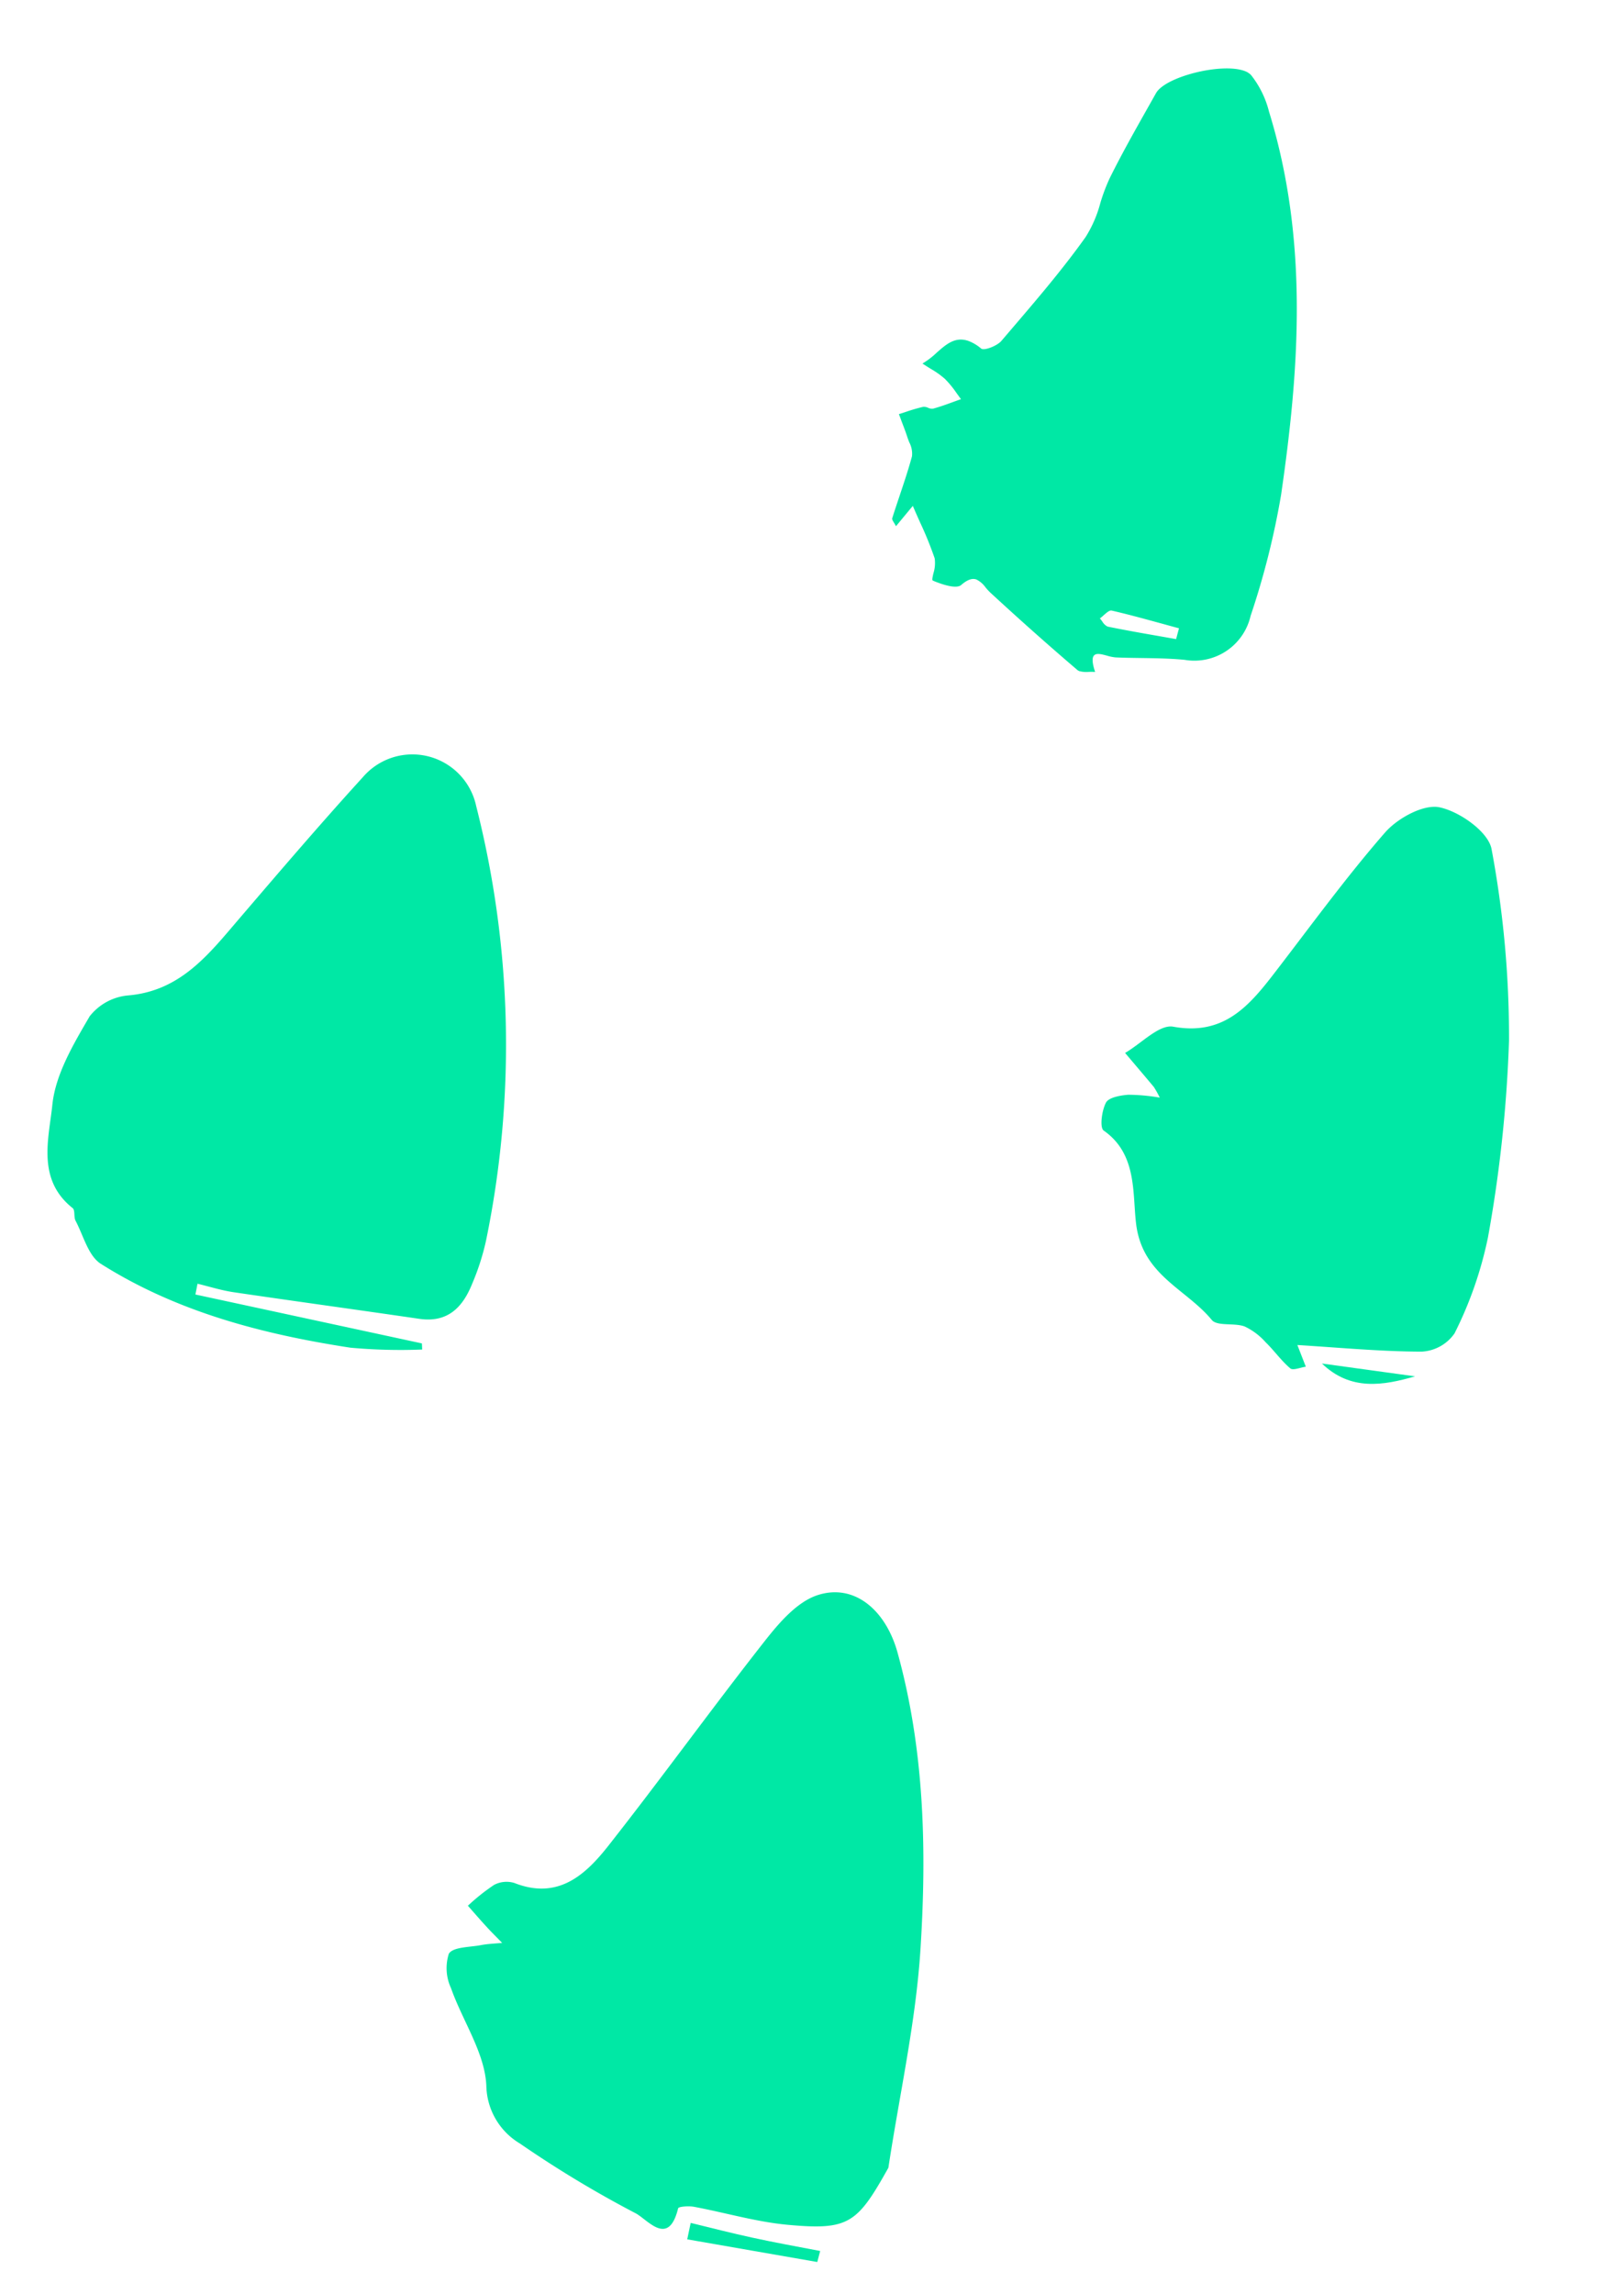 <svg xmlns="http://www.w3.org/2000/svg" width="111.53" height="157.502" viewBox="0 0 111.53 157.502">
  <g id="brush-5" transform="matrix(0.94, 0.342, -0.342, 0.94, 35.752, -13.216)">
    <path id="Fill_1" data-name="Fill 1" d="M33.4,36.067c-.7,4.337-1.083,4.969-5.144,6.041-2.107.555-4.326.684-6.488,1.043-.359.059-1,.346-.982.471.3,2.743-1.679,1.453-2.61,1.318a75.855,75.855,0,0,1-9.111-1.784,4.72,4.72,0,0,1-3.529-2.939C4.668,38.126,2.483,36.6.965,34.75a3.252,3.252,0,0,1-.946-2.168c.112-.54,1.185-.9,1.856-1.3.421-.252.884-.435,1.328-.649-.451-.219-.907-.426-1.351-.657-.582-.3-1.154-.622-1.73-.934a13.982,13.982,0,0,1,1.2-1.96,1.838,1.838,0,0,1,1.266-.6C5.827,26.566,7,24.264,7.8,21.806c1.835-5.584,3.439-11.245,5.272-16.83.494-1.5,1.156-3.255,2.314-4.168,2.071-1.632,4.74-.678,6.526,1.834,4.008,5.635,6.5,12.007,8.421,18.548C31.756,26.031,32.4,31.1,33.4,36.067" transform="translate(45.713 107.52)" fill="#00e8a5"/>
    <path id="Fill_3" data-name="Fill 3" d="M13.913,40.193l15.758-2.162q.083.194.164.388a37.7,37.7,0,0,1-4.686,1.569c-5.985,1.191-12.027,1.763-18.057.447-1-.218-1.787-1.413-2.645-2.187-.215-.2-.266-.674-.485-.746-3-1-3.162-3.915-3.732-6.189-.515-2.05-.058-4.42.333-6.584a3.782,3.782,0,0,1,2-2.249c3.271-1.519,4.227-4.542,5.348-7.528,1.513-4.029,3.023-8.061,4.66-12.04a4.48,4.48,0,0,1,7.99-.819A66.528,66.528,0,0,1,31.4,29.907a16.534,16.534,0,0,1,.116,3.1c-.056,1.734-.656,3.1-2.588,3.5-4.2.868-8.4,1.778-12.6,2.641-.83.17-1.688.206-2.533.3q.059.372.117.742" transform="translate(0 63.343)" fill="#00e8a5"/>
    <path id="Fill_5" data-name="Fill 5" d="M17.68,42.582a.457.457,0,0,1-.164-.027c-2.433-.908-4.927-1.9-7.413-2.939a4.277,4.277,0,0,1-.45-.232,1.684,1.684,0,0,0-.769-.293c-.314,0-.587.227-.857.713-.191.341-1.013.391-1.485.391-.15,0-.3,0-.452-.014-.066,0-.094-.213-.128-.478a2.335,2.335,0,0,0-.271-1,25.207,25.207,0,0,0-1.8-1.99c-.272-.281-.554-.572-.84-.878-.152.423-.27.755-.379,1.06l-.231.647c-.079-.075-.155-.136-.222-.189-.118-.094-.2-.162-.206-.233-.024-.537-.037-1.083-.051-1.611-.024-.938-.048-1.907-.128-2.856a1.686,1.686,0,0,0-.506-.837c-.076-.087-.155-.176-.223-.263-.247-.316-.515-.624-.774-.921q-.165-.2-.331-.388c.135-.1.27-.208.4-.311a12.216,12.216,0,0,1,.988-.724.671.671,0,0,1,.345-.059.627.627,0,0,0,.347-.063c.4-.282.78-.6,1.149-.912.142-.119.284-.238.427-.355-.151-.095-.3-.2-.449-.3a6.8,6.8,0,0,0-1.069-.63A5.893,5.893,0,0,0,1,26.577c-.21-.044-.427-.09-.666-.149A5.453,5.453,0,0,0,.993,25.4c.421-.775.819-1.508,1.8-1.508a2.952,2.952,0,0,1,.974.192.155.155,0,0,0,.052.008c.287,0,.93-.585,1.076-.978l.364-.971.006-.017c.937-2.5,1.906-5.079,2.626-7.683a8.351,8.351,0,0,0,.154-2.52,12.394,12.394,0,0,1,.019-1.832c.2-1.814.506-3.647.8-5.419.065-.39.129-.776.193-1.163C9.263,2.231,12.556,0,14.234,0a1.145,1.145,0,0,1,.525.107,6.64,6.64,0,0,1,2.02,1.936c5.68,7.5,8.052,16.166,9.77,24.417A54.544,54.544,0,0,1,27.425,35,3.961,3.961,0,0,1,24.2,39.384c-.959.247-1.915.58-2.838.9-.544.189-1.1.384-1.662.561a2.973,2.973,0,0,1-.6.091c-.386.033-.75.065-.847.289-.087.2.062.543.457,1.042a3.666,3.666,0,0,0-.4.14,1.9,1.9,0,0,1-.63.175Zm5.417-5.1q-.574.049-1.147.094c-1.187.1-2.415.194-3.616.344-.15.02-.275.255-.4.483a3.174,3.174,0,0,1-.173.3,2.317,2.317,0,0,1,.23.143.912.912,0,0,0,.435.2h.036c1.221-.182,2.457-.4,3.653-.614l1.049-.185Z" transform="translate(38.643)" fill="#00e8a5"/>
    <path id="Fill_10" data-name="Fill 10" d="M9.085.779.162,2.369Q.08,1.8,0,1.229c1.449-.163,2.9-.3,4.345-.5C5.906.52,7.458.248,9.013,0q.037.39.072.779" transform="translate(67.652 150.558)" fill="#00e8a5"/>
    <path id="Fill_7" data-name="Fill 7" d="M3.368,25.325a6.771,6.771,0,0,0-.627-.545C1.859,24.268.97,23.765.084,23.258c.823-.982,1.528-2.659,2.49-2.823,3.4-.579,4.366-3,5.228-5.7C9.059,10.788,10.195,6.8,11.683,2.942,12.154,1.723,13.5.192,14.61.035c1.4-.2,3.735.438,4.34,1.482a69.929,69.929,0,0,1,5.621,11.951,92.659,92.659,0,0,1,3.255,13.177,26.533,26.533,0,0,1,.094,6.966,2.925,2.925,0,0,1-1.7,1.952c-2.677.966-5.444,1.681-8.167,2.488l1.054,1.2c-.326.17-.73.558-.962.473-.767-.282-1.456-.771-2.207-1.107a4.473,4.473,0,0,0-1.726-.525c-.771,0-1.766.648-2.272.35-2.364-1.393-5.477-1.247-7.1-4.353C3.86,32.2,3.276,29.5.524,28.766c-.335-.09-.594-1.248-.507-1.857.057-.4.754-.8,1.244-1.026a13.141,13.141,0,0,1,2.107-.557" transform="translate(68.142 42.876)" fill="#00e8a5"/>
    <path id="Fill_13" data-name="Fill 13" d="M6.308,0C4.472,1.34,2.5,2.467,0,1.359L6.308,0" transform="translate(88.214 80.185)" fill="#00e8a5"/>
  </g>
</svg>
